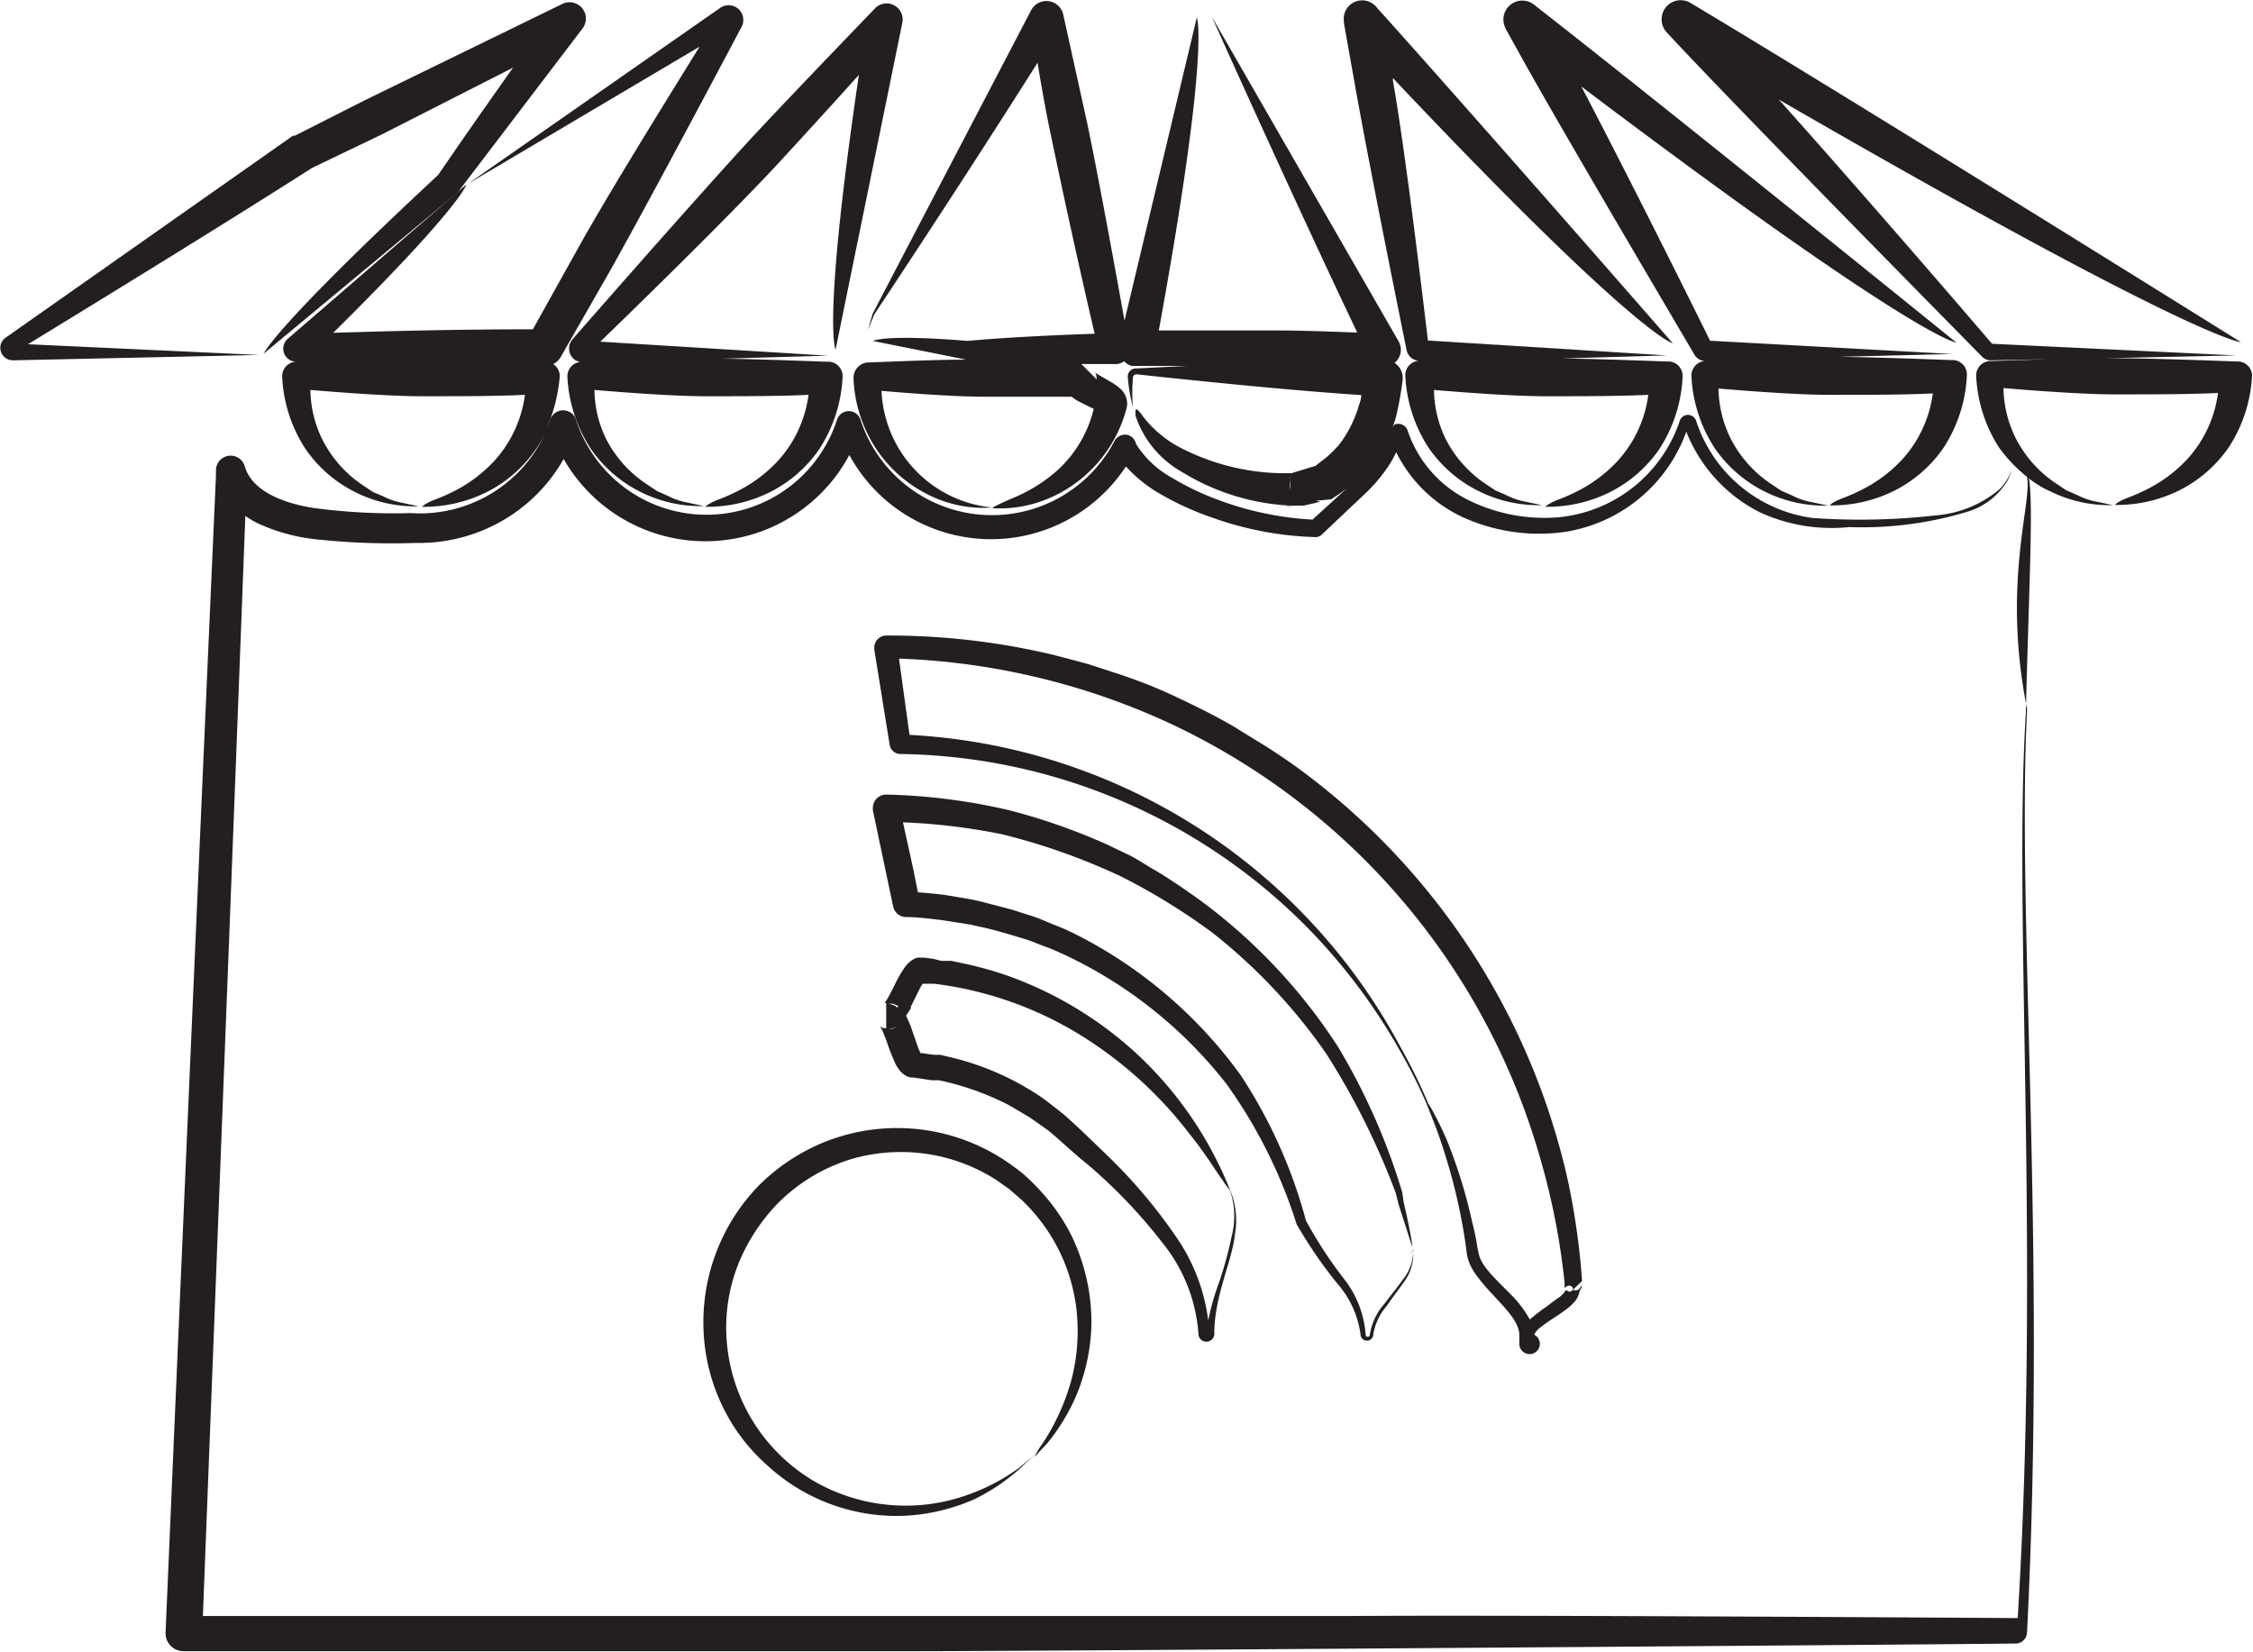 <svg id="Layer_1" data-name="Layer 1" xmlns="http://www.w3.org/2000/svg" viewBox="0 0 96.61 70.85"><defs><style>.cls-1{fill:#231f20;}</style></defs><title>comfortable_waiting_area</title><path class="cls-1" d="M24.55,14.55a.6.6,0,0,0,.05.84.59.59,0,0,0,.28.13.62.62,0,0,0-.55.63v0a6.21,6.21,0,0,0,1,3.09,5.65,5.65,0,0,0,2.17,1.87,5.77,5.77,0,0,0,2.69.59l-.71-.15a2.92,2.92,0,0,1-.82-.28l-.48-.21-.48-.32A5.13,5.13,0,0,1,26,18.84a4.93,4.93,0,0,1-.51-2.12c1.9.16,3.67.27,4.74.27,1.69,0,3.16,0,4.44-.06a5.22,5.22,0,0,1-1.32,2.84,6.16,6.16,0,0,1-1.89,1.37c-.51.25-.84.33-1,.44a.64.64,0,0,0-.21.15,6,6,0,0,0,2.71-.6,5.63,5.63,0,0,0,2.17-1.87,6.2,6.2,0,0,0,1-3.08.62.62,0,0,0-.57-.67h-.11c-1.7-.06-3.31-.12-4.48-.13l4.52-.13-9.75-.6c3-2.9,6-5.89,7.59-7.6,1.29-1.4,2.45-2.67,3.5-3.84-1.58,10.7-1,11.78-1,11.78l2.86-14A.69.69,0,0,0,37.56.32l0,0c-2.16,2.24-4.13,4.3-5.32,5.58-1.67,1.81-4.75,5.29-7.64,8.59Z"/><path class="cls-1" d="M1.2,14.76C5.34,12.23,10,9.36,13.38,7.2l3-1.44L22,2.9q-1.85,2.61-3.21,4.6c-7.11,6.61-7.48,7.66-7.48,7.66l8.27-6.87.07-.07v0l5.33-7A.7.7,0,0,0,24.11.17h0L15.64,4.3l-3,1.52h0l-.08,0L.24,14.48h0a.53.53,0,0,0-.13.74.54.54,0,0,0,.45.23l10.55-.23Z"/><path class="cls-1" d="M18,21.73h0Z"/><path class="cls-1" d="M30.22,21.73h0Z"/><path class="cls-1" d="M48.28,17.45l0-.07h0v0Z"/><path class="cls-1" d="M56.85,21.36h0Z"/><path class="cls-1" d="M58.12,3.75c.43,2.42,1.33,7,2.2,11.28v0a.57.57,0,0,0,.51.44.62.62,0,0,0-.57.64v0a6.19,6.19,0,0,0,1,3.09,5.64,5.64,0,0,0,2.17,1.87,5.76,5.76,0,0,0,2.69.59l-.71-.15a2.94,2.94,0,0,1-.82-.28l-.48-.21-.48-.32A5.15,5.15,0,0,1,62,18.84a4.94,4.94,0,0,1-.51-2.12c1.9.16,3.67.27,4.75.27,1.69,0,3.16,0,4.44-.06a5.21,5.21,0,0,1-1.32,2.84,6.15,6.15,0,0,1-1.88,1.37c-.51.25-.84.33-1,.44a.64.64,0,0,0-.21.15,6,6,0,0,0,2.71-.6,5.65,5.65,0,0,0,2.17-1.87,6.19,6.19,0,0,0,1-3.09.62.62,0,0,0-.57-.67h-.11c-1.72-.06-3.33-.12-4.51-.13l4.51-.13L61.23,14.6c-.51-4.29-1.08-8.76-1.5-11.14l0-.11c10.46,11.07,12,11.37,12,11.37S63.61,5.41,59,.28a.79.79,0,0,0-1.37.65V1Z"/><path class="cls-1" d="M64.55,1.21l.85,1.53c1.49,2.66,4.54,7.85,7.26,12.47v0a.54.54,0,0,0,.47.27h0a.62.62,0,0,0-.6.65v0a6.19,6.19,0,0,0,1,3.09,5.65,5.65,0,0,0,2.17,1.87,5.77,5.77,0,0,0,2.69.59l-.71-.15a2.94,2.94,0,0,1-.82-.28l-.48-.21-.48-.32a5.15,5.15,0,0,1-1.7-1.94,5,5,0,0,1-.51-2.12c1.9.16,3.67.27,4.75.27,1.69,0,3.16,0,4.44-.06a5.22,5.22,0,0,1-1.32,2.84,6.17,6.17,0,0,1-1.89,1.37c-.51.25-.84.33-1,.44a.64.64,0,0,0-.21.15,6,6,0,0,0,2.71-.6,5.66,5.66,0,0,0,2.17-1.87,6.2,6.2,0,0,0,1-3.09.62.62,0,0,0-.57-.67H83.7c-1.91-.07-3.7-.13-4.89-.14l4.89-.12-10.37-.57c-1.91-3.86-4-8-5.52-10.9C82.18,14.56,83.89,14.69,83.89,14.69S71.46,4.63,65.74.17a.81.81,0,0,0-1.2,1Z"/><path class="cls-1" d="M96,15.5h-.11c-2.1-.08-4.08-.14-5.26-.14h-.37l5.62-.12-10.46-.5c-3-3.5-6.45-7.46-9.14-10.47C94.19,14.62,96.09,14.67,96.09,14.67S79.25,4.16,72.48.12A.82.82,0,0,0,71.37.4a.83.83,0,0,0,.11,1l.76.81C74.88,5,80.42,10.65,85,15.3l0,0a.51.51,0,0,0,.38.15l2.47-.05-2.43.08h-.08a.62.62,0,0,0-.6.65v0a6.19,6.19,0,0,0,1,3.09A6.55,6.55,0,0,0,87,20.51c.2,1.08,0,4.75-.13,10v.05c-.54,8.68.62,23.14-.35,38.82,0,0-21.47-.14-28.46-.09l-18.73,0H8.7C9.39,51.46,10,35.86,10.52,22.12a3.63,3.63,0,0,0,.56.33,7.92,7.92,0,0,0,2.34.66,30.52,30.52,0,0,0,4.43.17,7.16,7.16,0,0,0,4.32-1.36,7.09,7.09,0,0,0,2-2.24,7,7,0,0,0,12.25-.17A6.92,6.92,0,0,0,48.28,20a6,6,0,0,0,1.49,1.19,12.42,12.42,0,0,0,2.2,1,14.25,14.25,0,0,0,4.45.84.37.37,0,0,0,.25-.1l2-1.89a7,7,0,0,0,.89-1.09,5.05,5.05,0,0,0,.31-.56,6,6,0,0,0,3,2.85,7.91,7.91,0,0,0,4.28.56,6.62,6.62,0,0,0,5.16-4.29,6.58,6.58,0,0,0,3.14,3.45,7.36,7.36,0,0,0,3.85.64,15.57,15.57,0,0,0,5.07-.66,3,3,0,0,0,1.71-1.33,2.19,2.19,0,0,0,.18-.48,2.12,2.12,0,0,1-.52.85A4.85,4.85,0,0,1,83,22.1a28.69,28.69,0,0,1-5.27.11,6.11,6.11,0,0,1-5-4.17.37.37,0,0,0-.7,0,6.09,6.09,0,0,1-5.2,4.14,7.38,7.38,0,0,1-3.83-.72,5.15,5.15,0,0,1-2.64-3v0a.42.42,0,0,0-.52-.27c-.06,0-.08.08-.12.11a3.28,3.28,0,0,0,.15-.46,14.76,14.76,0,0,0,.27-1.5v0a.78.78,0,0,0-.34-.78.73.73,0,0,0,.27-.57.77.77,0,0,0-.1-.36l-8-13.9s3.45,7.7,6.23,13.53c-1.33-.05-2.49-.09-3.36-.09l-5.15,0C51.91,2,51.32.75,51.32.75l-3.1,13c-.6-3.34-1.21-6.61-1.6-8.47L45.6.66v0A.74.74,0,0,0,44.21.45l-6.79,13v0l0,0-.2.69.27-.66v0h0c1.09-1.64,4.32-6.54,7-10.79.19,1.16.38,2.18.54,2.95.73,3.49,1.36,6.32,1.91,8.67-2.35.08-4.16.19-5.49.31h.06c-3.61-.3-4.08,0-4.08,0l4,.8h0c-1.09,0-2.56.06-4.15.12h-.05a.66.66,0,0,0-.63.68h0a5.89,5.89,0,0,0,1,3.07,5.75,5.75,0,0,0,2.16,1.9,5.34,5.34,0,0,0,2,.57,5.23,5.23,0,0,0,.79,0,5.25,5.25,0,0,1-4.75-5c1.76.15,3.38.25,4.38.25,1.41,0,2.65,0,3.77,0h0a2.09,2.09,0,0,0,.3.2l.46.23.19.09a5.21,5.21,0,0,1-1.54,2.62,6.65,6.65,0,0,1-1.73,1.12c-.91.39-1.08.49-1.07.52a5.36,5.36,0,0,0,.63,0,5.45,5.45,0,0,0,1.71-.39,5.8,5.8,0,0,0,3.42-3.94v0a.86.86,0,0,0-.3-.81,2.21,2.21,0,0,0-.28-.21l-.43-.25-.34-.2-.07-.06s.11,0,.13.34l-.66-.66,1.46,0a.59.59,0,0,0,.37-.12.69.69,0,0,0,.33.2l.14,0h0l2.22,0-2.2.11h0a.34.34,0,0,0-.33.36h0a6.75,6.75,0,0,0,.15,1l.07.33a8.12,8.12,0,0,1,0-1.29v0a.15.15,0,0,1,.16-.15h0c2.13.23,6.53.69,9.63.89,0,.2-.08.37-.11.48a5.13,5.13,0,0,1-.87,1.69l0,0-.08.08-.15.16-.26.24-.29.23-.21.16h0l-.18.05-.35.11-.33.1-.16.05-.06,0a9.78,9.78,0,0,1-4.81-1.15,4.86,4.86,0,0,1-1.57-1.38l.07.08-.19-.23-.08-.08s0,.09,0,.08h0s0,0,0,0-.08-.12-.05-.06l0,.1,0,.07v.1a4.33,4.33,0,0,0,2,2.42,9.74,9.74,0,0,0,4.67,1.44l-.24,0a.71.71,0,0,0,.29,0l.14,0h.08l.09,0,.18,0,.35-.08.35-.08.17,0,.08,0h0l-.13,0a.66.66,0,0,1-.28-.05l.64-.06.42-.28.24-.18-1.46,1.33a13.69,13.69,0,0,1-4-.83,11.62,11.62,0,0,1-2-.95,4.22,4.22,0,0,1-1.57-1.47A.48.48,0,0,0,48,18.7a.5.5,0,0,0-.21.21A5.93,5.93,0,0,1,36.9,18a.53.53,0,0,0-.66-.35.54.54,0,0,0-.35.35,5.88,5.88,0,0,1-11.19,0,.58.58,0,0,0-.73-.38.6.6,0,0,0-.38.38c-.05.16-.13.31-.2.47A6.91,6.91,0,0,0,24,16.17a.61.61,0,0,0-.28-.56.75.75,0,0,0,.31-.28v0l2.17-3.79c1.25-2.23,3.45-6.33,5.6-10.39v0a.63.63,0,0,0-.92-.81L20.07,7.88,30,2c-2.13,3.43-4.16,6.74-5.25,8.71l-1.9,3.41c-3.4,0-6.22.08-8.56.15C19.8,8.82,20,7.91,20,7.91l-7.64,6.6a.56.56,0,0,0,.35,1H12.7a.62.62,0,0,0-.6.65v0a6.18,6.18,0,0,0,1,3.09,5.65,5.65,0,0,0,2.17,1.87,5.77,5.77,0,0,0,2.69.59l-.71-.15a2.93,2.93,0,0,1-.82-.28L16,21.1l-.48-.32a5.14,5.14,0,0,1-1.7-1.94,4.94,4.94,0,0,1-.51-2.12c1.9.16,3.67.27,4.75.27,1.69,0,3.16,0,4.45-.06a5.22,5.22,0,0,1-1.32,2.84,6.15,6.15,0,0,1-1.88,1.37c-.51.25-.84.33-1,.44a.64.64,0,0,0-.21.15,6,6,0,0,0,2.71-.6,5.65,5.65,0,0,0,2.17-1.87,4.86,4.86,0,0,0,.4-.68A5.92,5.92,0,0,1,17.61,22a25.84,25.84,0,0,1-4.17-.22c-1.32-.21-2.63-.73-2.94-1.77a.63.63,0,0,0-1.24.15v0c0,.08,0,.16,0,.24h0l0,0C8.49,37.75,7.74,55.07,7.1,70a.77.77,0,0,0,.74.8h0l31.41,0c5.31,0,46.94-.31,47.21-.33a.49.49,0,0,0,.46-.46c.84-16.56-.44-30.71,0-39.53a.5.5,0,0,0,0-.09c-1.08-5.39.23-8.86,0-9.94a4.46,4.46,0,0,0,1,.62,5.77,5.77,0,0,0,2.69.59l-.71-.15a2.92,2.92,0,0,1-.82-.28l-.48-.21-.48-.32a5.15,5.15,0,0,1-1.7-1.94,5,5,0,0,1-.51-2.12c1.9.16,3.67.27,4.75.27,1.69,0,3.16,0,4.45-.06a5.22,5.22,0,0,1-1.32,2.84,6.15,6.15,0,0,1-1.89,1.37c-.51.25-.84.33-1,.44a.64.64,0,0,0-.21.15,6,6,0,0,0,2.71-.6,5.65,5.65,0,0,0,2.17-1.87,6.19,6.19,0,0,0,1-3.09A.62.62,0,0,0,96,15.5ZM55.31,21v-.72h0l0,.1a1,1,0,0,1,0,.21A1.05,1.05,0,0,1,55.31,21Z"/><path class="cls-1" d="M90.63,21.73h0Z"/><path class="cls-1" d="M78.39,21.73h0Z"/><path class="cls-1" d="M66.16,21.73h0Z"/><path class="cls-1" d="M67.82,55.22V55h0a.37.37,0,0,1,0,.09.35.35,0,0,1-.17.22.34.34,0,0,1-.21,0l.4-.38a31.09,31.09,0,0,0-.58-4.18A30,30,0,0,0,55.87,33.09c-.48-.36-1-.71-1.45-1s-1-.61-1.42-.88c-.93-.55-1.75-.94-2.55-1.32s-1.46-.64-2.36-.95l-1.38-.45c-.54-.15-1-.27-1.54-.41A30.47,30.47,0,0,0,38,27.25h0a.52.52,0,0,0-.51.52s0,.06,0,.08l.66,4.09v0a.47.47,0,0,0,.45.39A25,25,0,0,1,56,39.71,25.18,25.18,0,0,1,60,45a23.1,23.1,0,0,1,1.17,2.32h0l.3.76c.19.48.45,1.22.71,2.14a24.2,24.2,0,0,1,.7,3.38,2,2,0,0,0,.13.56,2.54,2.54,0,0,0,.29.51,8.48,8.48,0,0,0,.73.86c.48.53,1.11,1.13,1.12,1.7v.4a.44.44,0,1,0,.64-.4.78.78,0,0,1,.26-.31c.16-.13.35-.26.55-.39s.41-.27.63-.44a2.18,2.18,0,0,0,.32-.31,1,1,0,0,0,.19-.44v0C67.84,55.18,67.81,55.24,67.82,55.22Zm-.56.15a.17.17,0,0,1-.1-.07l0,0s-.12.2-.31.33-.38.28-.57.42a7.14,7.14,0,0,0-.59.45l-.09.08a4.72,4.72,0,0,0-.74-1c-.39-.4-.77-.75-1.07-1.12a2.1,2.1,0,0,1-.34-.55,5,5,0,0,1-.13-.62c-.07-.43-.18-.83-.26-1.19a21.61,21.61,0,0,0-1-3.17,14.49,14.49,0,0,0-.64-1.32,2.83,2.83,0,0,0-.17-.28A22.73,22.73,0,0,0,60.11,45,25.39,25.39,0,0,0,39,31.51l-.45-3.27A30.18,30.18,0,0,1,50,30.94,29.48,29.48,0,0,1,66,49.51,30.2,30.2,0,0,1,67.09,55h0v.23h0s0,0,0,0l.08-.07a.21.21,0,0,1,.22,0,.12.12,0,0,1,.05.14A.17.17,0,0,1,67.26,55.38Z"/><path class="cls-1" d="M32.89,62.82A8.18,8.18,0,0,0,38.56,65a8.36,8.36,0,0,0,3.23-.72A8.5,8.5,0,0,0,43.7,63l.61-.57-.64.53a8.43,8.43,0,0,1-2,1.07,7.87,7.87,0,0,1-6.78-.53A7.67,7.67,0,0,1,31.14,57a7.37,7.37,0,0,1,.74-3.3,8.12,8.12,0,0,1,1.54-2.17,7.53,7.53,0,0,1,3.22-1.87A7.66,7.66,0,0,1,40,49.52a7.55,7.55,0,0,1,2.73,1.08l.54.38.53.46a7.73,7.73,0,0,1,.82.91,7.64,7.64,0,0,1,1.54,3.81,8.3,8.3,0,0,1-.2,2.94,9.54,9.54,0,0,1-1.27,2.82,2.89,2.89,0,0,0-.33.55l.55-.59A8.5,8.5,0,0,0,46.08,60a8.35,8.35,0,0,0,.72-3.23,8.49,8.49,0,0,0-.91-3.9,8.4,8.4,0,0,0-1.24-1.77,9.28,9.28,0,0,0-.77-.76,9.58,9.58,0,0,0-.91-.66,8.38,8.38,0,0,0-7.88-.6,8.55,8.55,0,0,0-2.53,1.73,8.42,8.42,0,0,0-2.39,6.28,8.24,8.24,0,0,0,1.3,4.08A8,8,0,0,0,32.89,62.82Z"/><path class="cls-1" d="M38,44.09a.36.36,0,0,1-.26-.09s0,0,0,0l.09.17c.06.14.12.3.18.45a9.79,9.79,0,0,0,.39,1,1.72,1.72,0,0,0,.19.29.91.91,0,0,0,.23.2.68.68,0,0,0,.24.09h.09l.41.06.39.06h.14l.18,0a11.94,11.94,0,0,1,3,1.07l.85.5c.24.16.57.4.84.59.51.42,1.11,1,1.68,1.45a22.51,22.51,0,0,1,3.2,3.35,7,7,0,0,1,1.55,3.91.34.34,0,0,0,.68,0c0-1.64.76-3.09.88-4.24a3.38,3.38,0,0,0-.21-1.94v0h0a16.1,16.1,0,0,0-4-5.83,16.22,16.22,0,0,0-5.55-3.35,16.44,16.44,0,0,0-1.6-.46l-.79-.17-.19,0-.14,0h-.1L40,41.11l-.38-.05h-.15l-.11,0a.72.72,0,0,0-.28.13,1.15,1.15,0,0,0-.24.23,4.54,4.54,0,0,0-.44.74c-.11.22-.22.44-.32.62a1.69,1.69,0,0,1-.15.22l0,0A.49.49,0,0,1,38,43h0c0,.38,0,.74,0,1.1Zm1.19,1.43h0Zm.26-3.77h0s0,0,0,.06,0,0,0,0Zm-.41,1.45.36-.73a3,3,0,0,1,.16-.29l0,0h.11l.38,0a15.58,15.58,0,0,1,6.73,2.49A17.37,17.37,0,0,1,51,48.61c.8,1,1.18,1.68,1.43,2a3.08,3.08,0,0,0,.31.42h0v0h0v0h0a3.44,3.44,0,0,1,.07,2A16.2,16.2,0,0,1,52.27,55a10.47,10.47,0,0,0-.46,1.62A8.07,8.07,0,0,0,50.41,53a22.43,22.43,0,0,0-3.12-3.64c-.57-.55-1.08-1.05-1.68-1.58-.31-.24-.55-.44-.88-.68s-.58-.37-.89-.56a11.77,11.77,0,0,0-3.27-1.25l-.24-.06-.28,0-.48-.07h-.09a1.94,1.94,0,0,1-.1-.21L39.05,44c-.06-.14-.12-.29-.2-.45A3.85,3.85,0,0,0,39.08,43.19Zm-.56,0a.77.77,0,0,0-.38-.16A.54.54,0,0,1,38.52,43.15Zm-.06.83a.54.54,0,0,1-.24.1H38.1A.82.82,0,0,0,38.46,44Z"/><path class="cls-1" d="M60.59,53.55s0,0,0,0v0h0v0s0,0,0,0h0s0,0,0,0a.23.23,0,0,1-.12.17.22.22,0,0,1-.14,0h0a.22.22,0,0,0,.15,0,.22.22,0,0,0,.12-.17,2,2,0,0,1-.47,1.35c-.21.3-.48.62-.76,1a2.58,2.58,0,0,0-.63,1.33h0a.09.09,0,0,1-.18,0,4.37,4.37,0,0,0-.91-2.37A18.79,18.79,0,0,1,56,52.34,21.35,21.35,0,0,0,53.2,46.1l0,0a19.7,19.7,0,0,0-6.88-5.94c-.34-.17-.63-.32-1-.46s-.59-.26-1-.4L43.38,39l-1-.26c-.29-.08-.63-.16-.93-.21l-.89-.15c-.44-.06-.83-.09-1.2-.12l-.2-1-.44-2a26.5,26.5,0,0,1,4.24.51,27.35,27.35,0,0,1,5.11,1.81A27.29,27.29,0,0,1,52,40a24.11,24.11,0,0,1,4.85,5.15,31.84,31.84,0,0,1,3,6h0l.11.45h0l.49,1.53a2.45,2.45,0,0,0,.12.33s-.08-.64-.38-1.91v0l-.06-.42v0h0a27.42,27.42,0,0,0-2.74-6.22h0v0a23.84,23.84,0,0,0-6-6.36c-.62-.44-1.27-.89-1.92-1.27-.35-.2-.6-.38-1-.59l-1-.48a26.49,26.49,0,0,0-4.16-1.46h0A25.61,25.61,0,0,0,38,34.07a.57.57,0,0,0-.57.56.55.55,0,0,0,0,.12l.58,2.75.29,1.37h0a.57.57,0,0,0,.51.45c.5,0,1.05.07,1.56.13l.84.13.42.07.45.1c.61.13,1.19.31,1.85.51.23.06.61.23.92.34s.63.26.95.41a19.12,19.12,0,0,1,6.8,5.48,21.29,21.29,0,0,1,3,6,19.25,19.25,0,0,0,1.74,2.54,4.15,4.15,0,0,1,1,2.18.27.27,0,0,0,.55,0A2.45,2.45,0,0,1,59.46,56c.26-.38.52-.71.72-1a2,2,0,0,0,.41-1.43Z"/></svg>